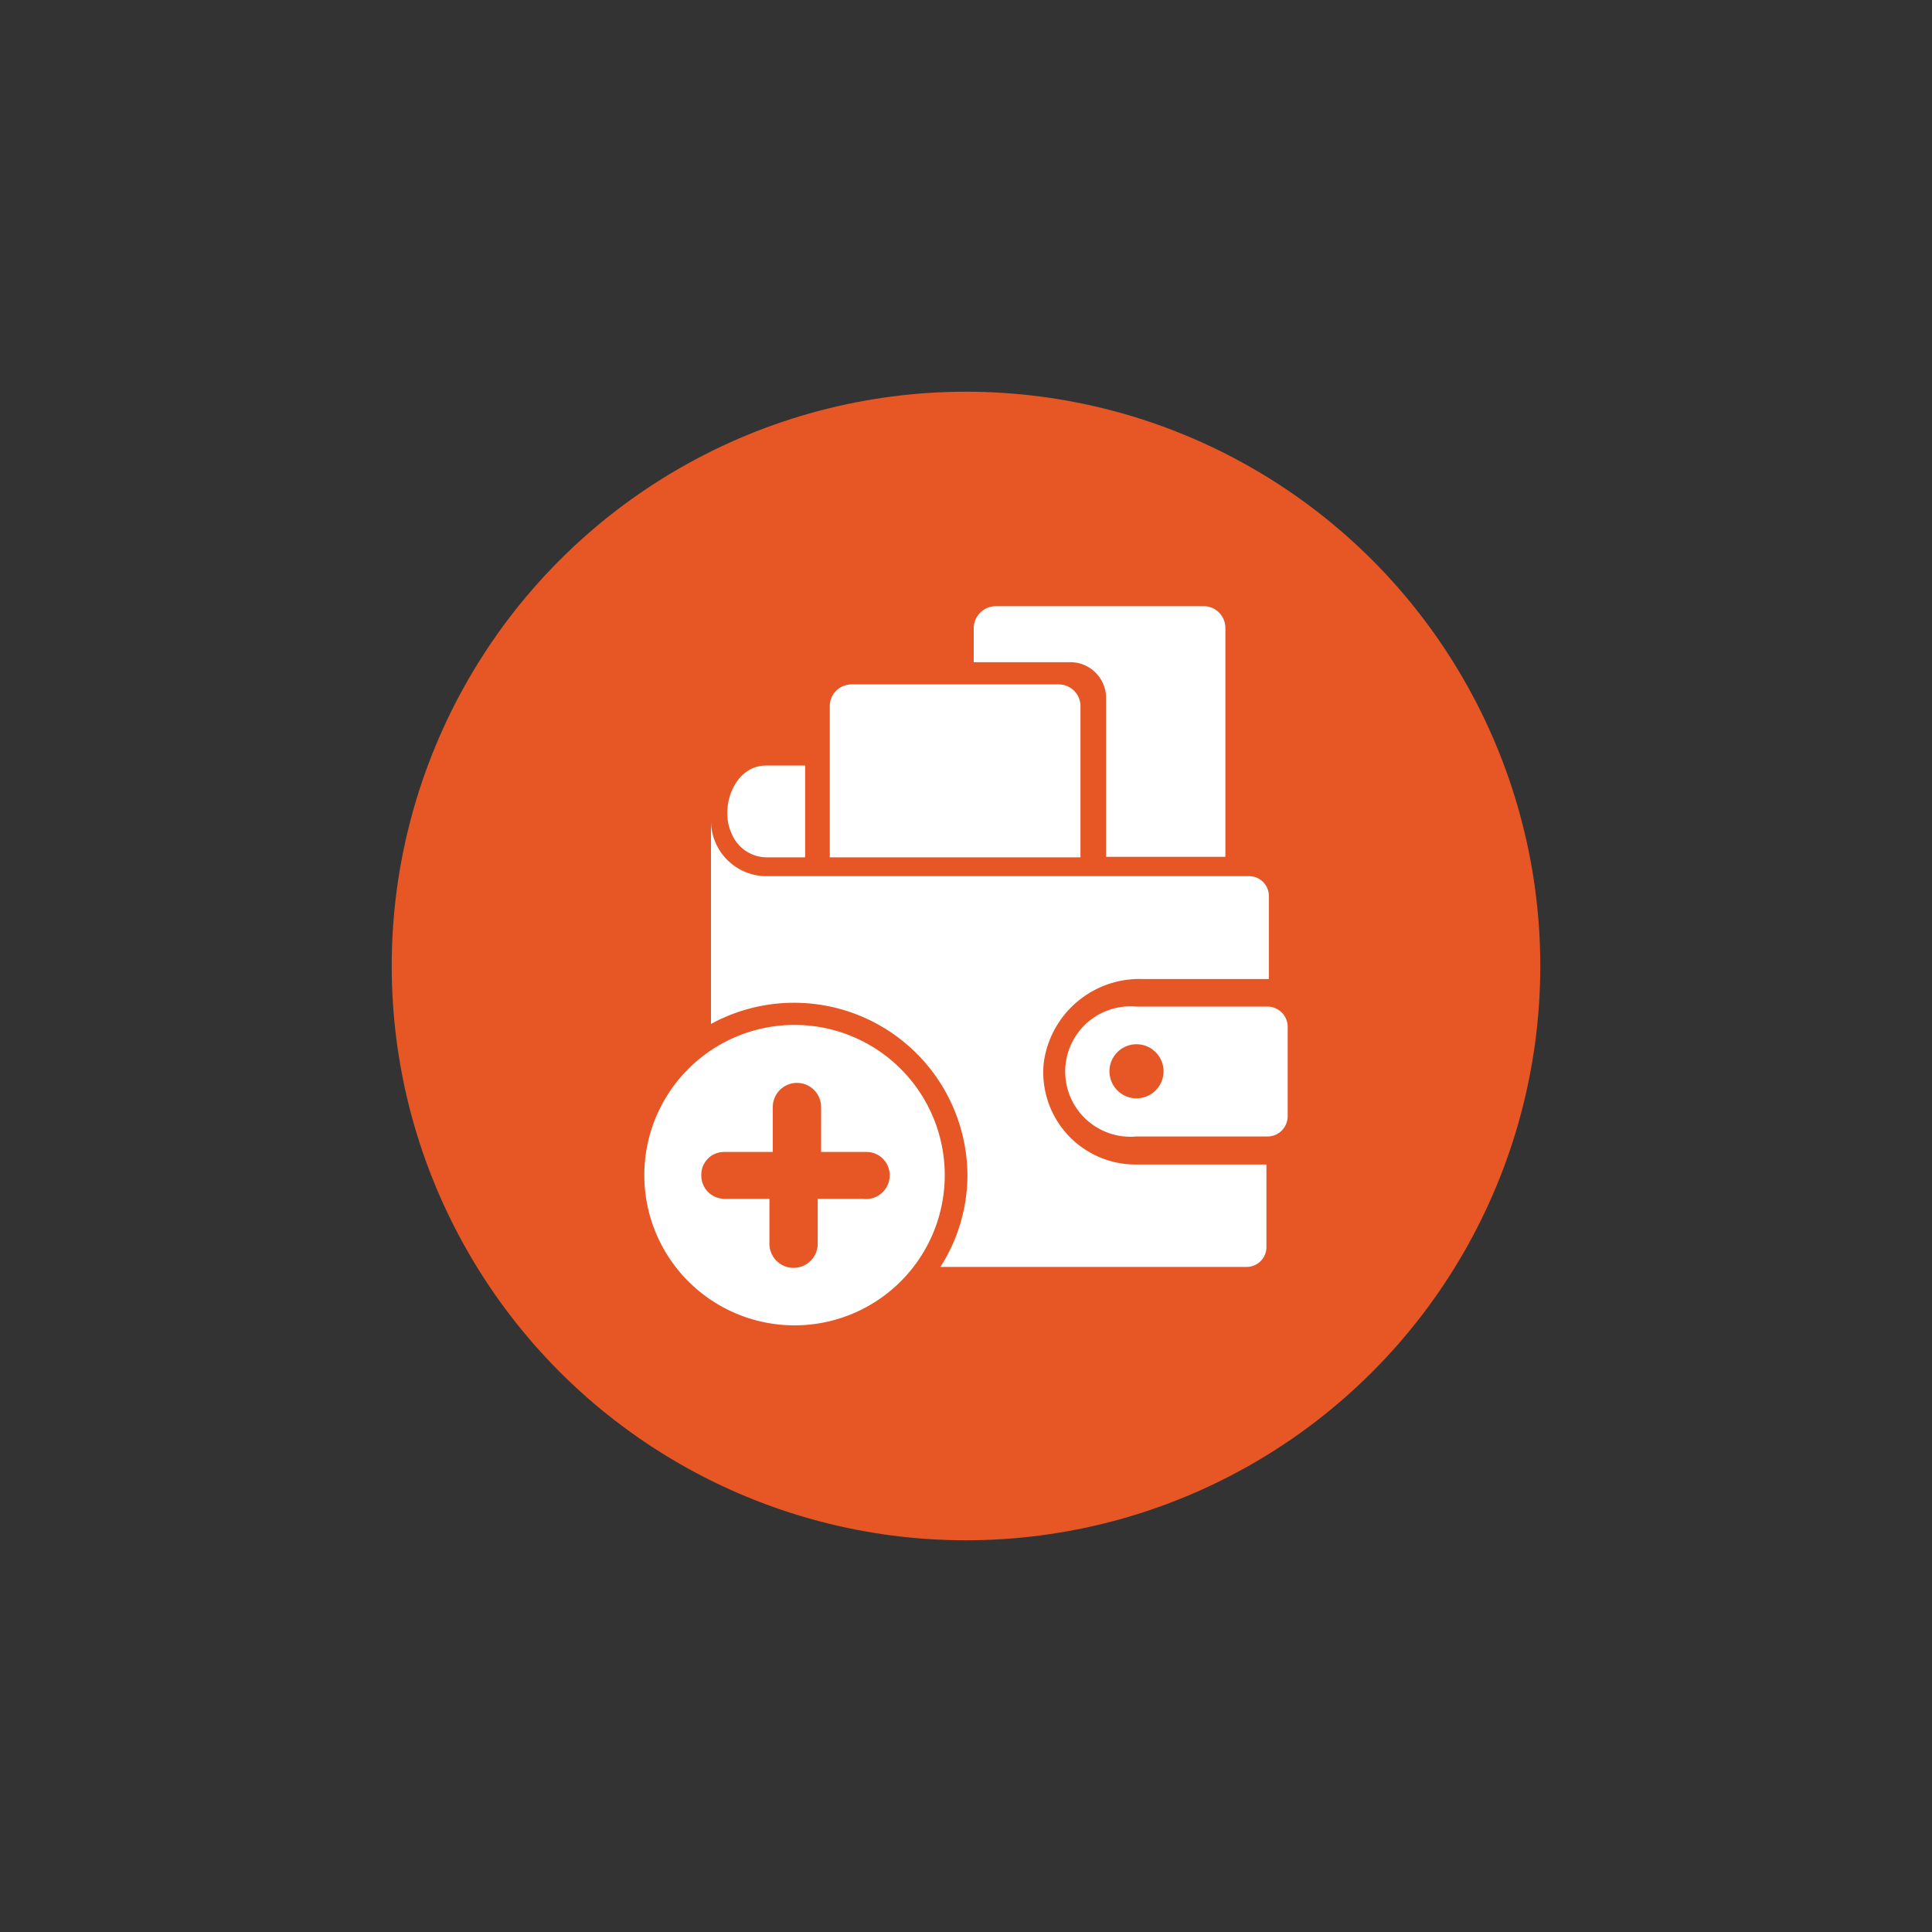 <svg id="Layer_1" data-name="Layer 1" xmlns="http://www.w3.org/2000/svg" viewBox="0 0 40 40"><rect x="0" y="0" width="40" height="40" fill="#333333" stroke="none"/><defs><style>.cls-1{fill:#e65725;}.cls-2{fill:#fff;fill-rule:evenodd;}</style></defs><circle class="cls-1" cx="20" cy="20" r="11.89"/><path class="cls-2" d="M16.67,15.85v1.9h-.81a.79.79,0,0,1-.72-.51c-.24-.53.06-1.39.72-1.39Z"/><path class="cls-2" d="M26.24,20.84H23.52a1.35,1.35,0,1,0,0,2.69h2.72a.42.42,0,0,0,.42-.42V21.26A.42.42,0,0,0,26.24,20.84Zm-2.71,1.9a.56.56,0,1,1,.56-.56A.56.56,0,0,1,23.53,22.74Z"/><path class="cls-2" d="M21.61,22a1.91,1.91,0,0,0,1.9,2.11h2.71v1.71a.41.41,0,0,1-.41.41H19.47a3.53,3.53,0,0,0,.56-1.9,3.59,3.59,0,0,0-5.31-3.13V17a1.15,1.15,0,0,0,1.14,1.14h10a.41.41,0,0,1,.41.4v1.73h-2.6A2,2,0,0,0,21.61,22Z"/><path class="cls-2" d="M22.37,17.75V14.62a.45.45,0,0,0-.45-.45H17.63a.45.45,0,0,0-.45.45v3.13Z"/><path class="cls-2" d="M20.16,13v.71h2a.74.74,0,0,1,.74.74v3.29h2.47V13a.45.45,0,0,0-.45-.45H20.62A.46.46,0,0,0,20.16,13Z"/><path class="cls-2" d="M16.45,21.22a3.11,3.11,0,1,0,3.11,3.11A3.11,3.11,0,0,0,16.45,21.22Zm1.41,3.6h-.93v.93a.49.49,0,0,1-1,0v-.93H15a.48.48,0,0,1-.48-.49.47.47,0,0,1,.48-.48H16v-.93a.49.49,0,1,1,1,0v.93h.93a.48.48,0,0,1,.49.48A.49.49,0,0,1,17.86,24.82Z"/></svg>